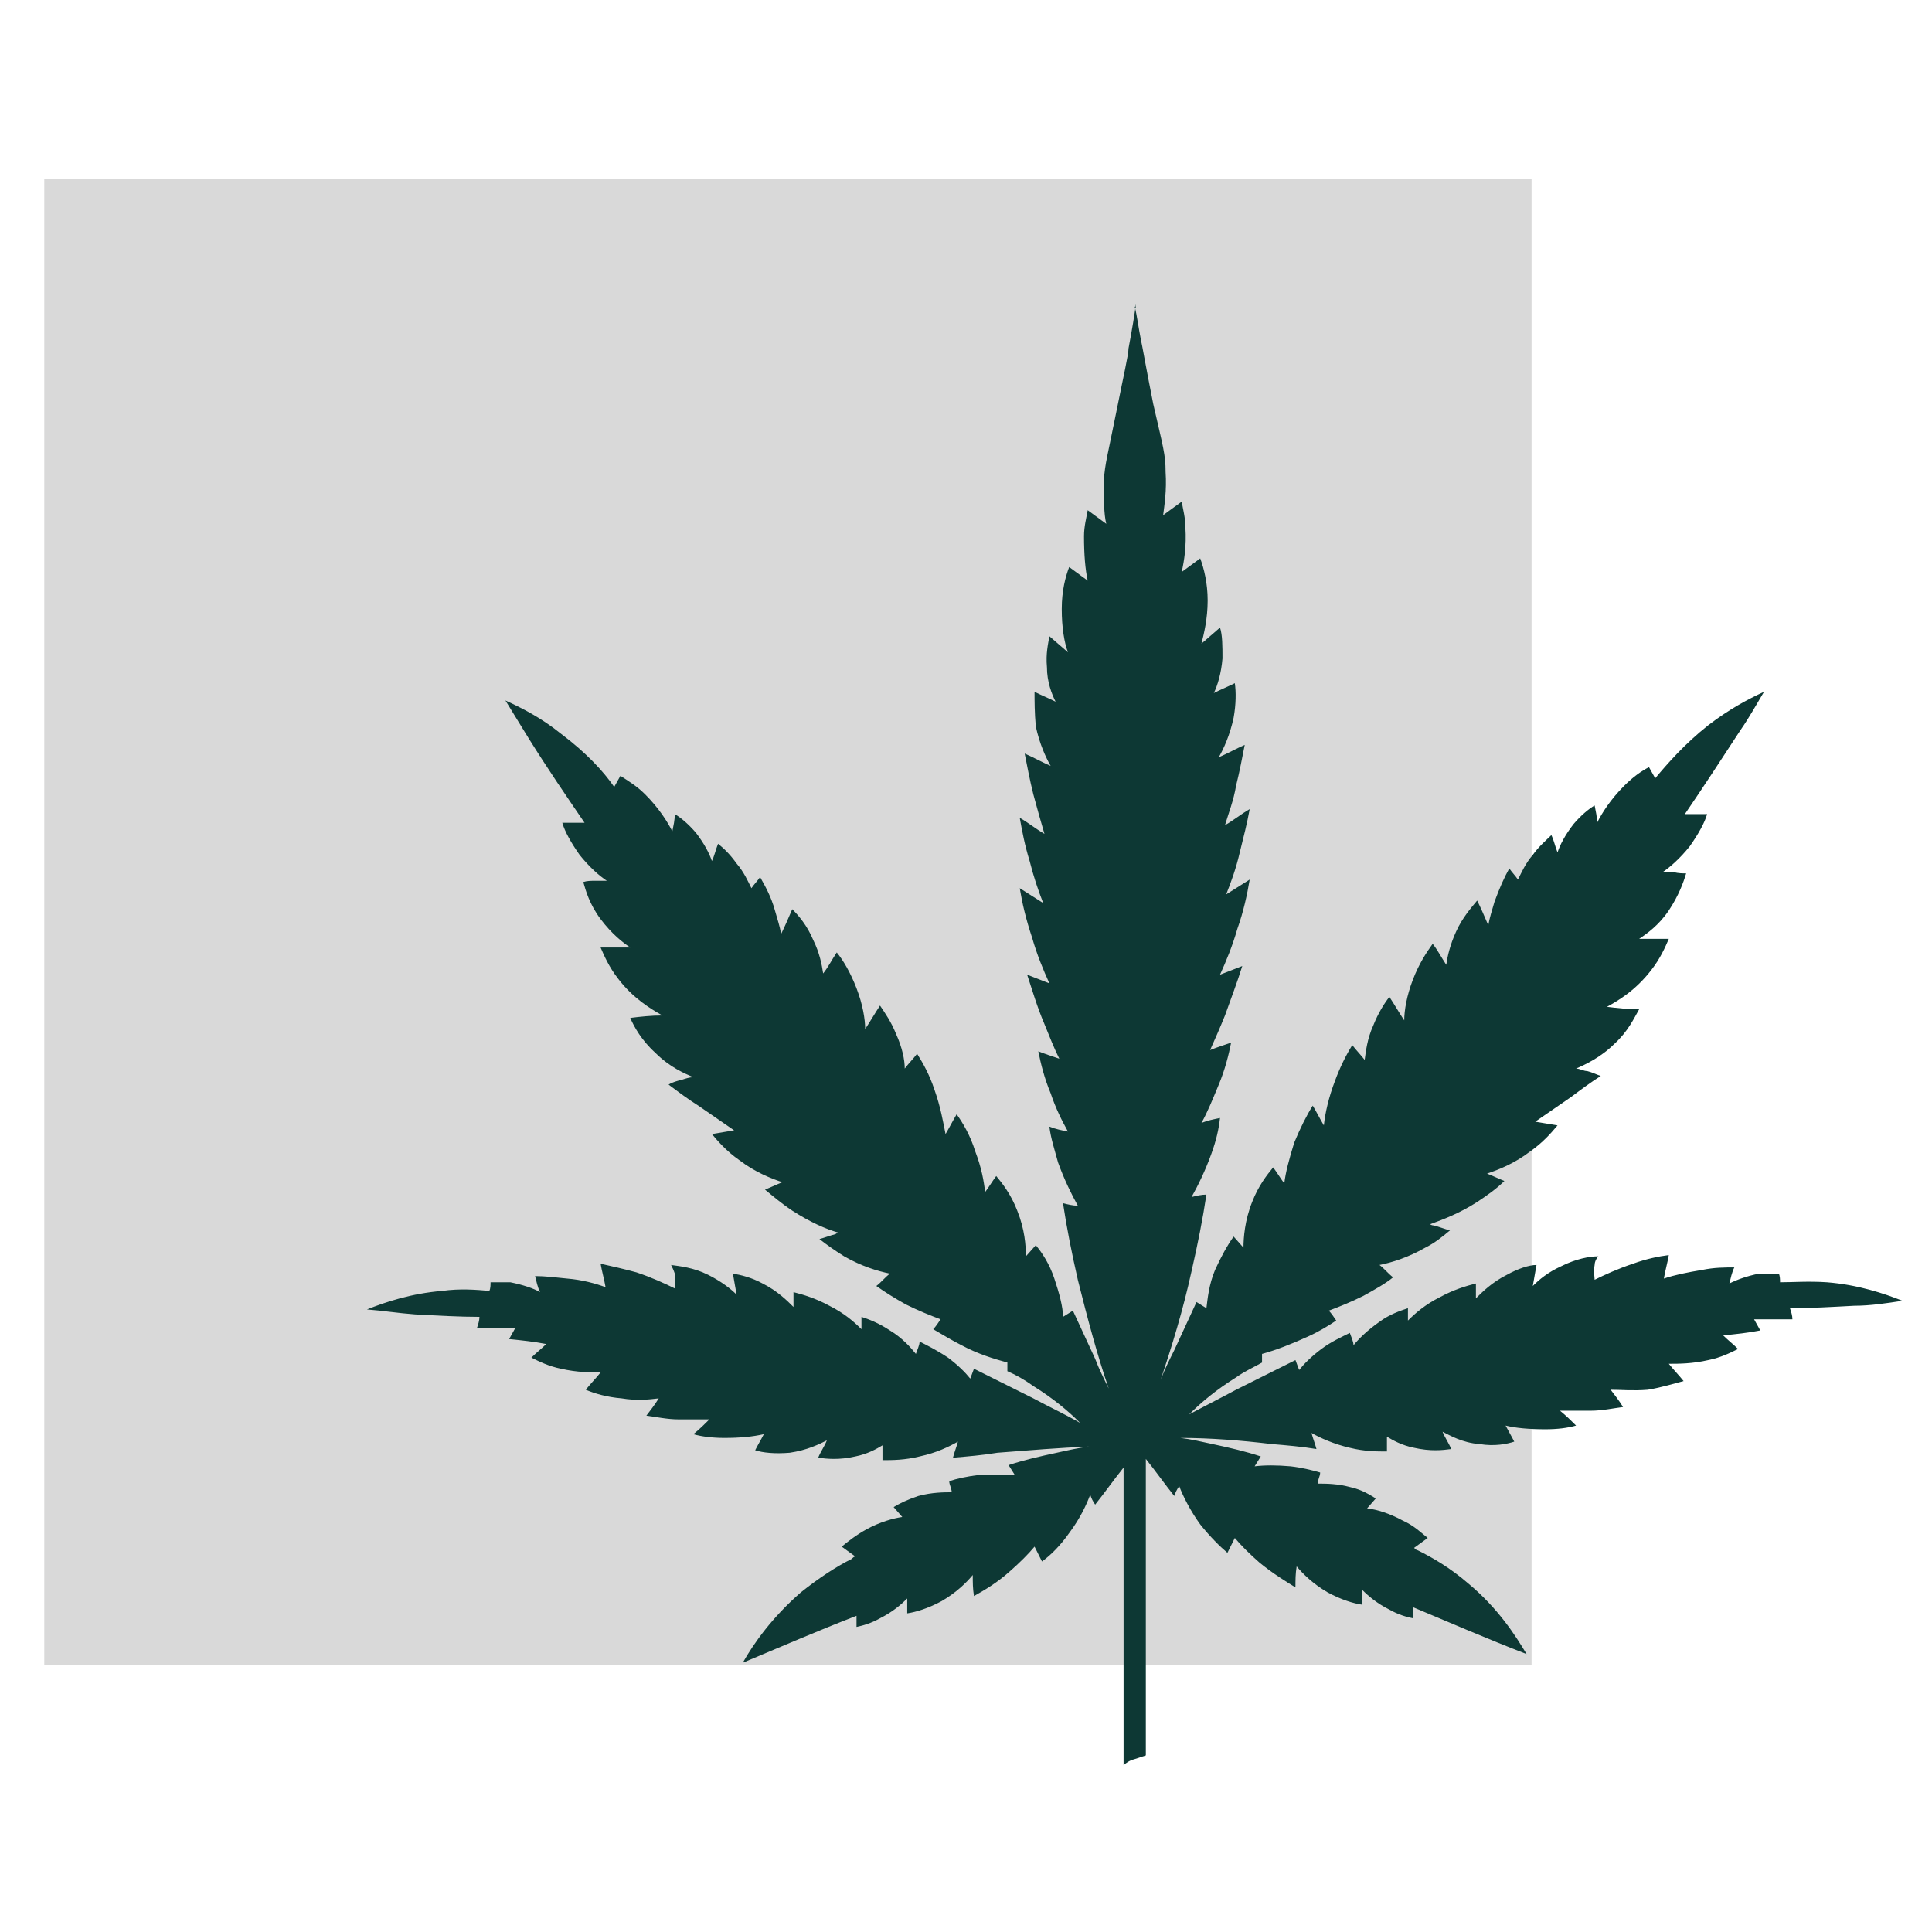 <svg xmlns="http://www.w3.org/2000/svg" xmlns:xlink="http://www.w3.org/1999/xlink" width="250" zoomAndPan="magnify" viewBox="0 0 187.5 187.5" height="250" preserveAspectRatio="xMidYMid meet" version="1.0"><path fill="#d9d9d9" d="M 4.297 17.387 L 148.637 17.387 L 148.637 161.609 L 4.297 161.609 Z M 4.297 17.387 " fill-opacity="1" fill-rule="nonzero"/><path fill="#0d3834" d="M 110.242 29.855 C 110.242 29.617 110.242 29.375 110.242 29.137 C 110.242 29.375 110.242 29.496 110.242 29.496 C 110.121 30.457 109.883 31.895 109.523 33.812 C 109.523 34.41 109.043 36.449 108.324 40.047 C 107.484 44.242 107.242 44.961 107.125 46.641 C 107.125 48.438 107.125 49.875 107.363 50.836 L 105.562 49.516 C 105.441 50.234 105.203 51.074 105.203 52.035 C 105.203 53.832 105.324 55.27 105.562 56.352 L 103.762 55.031 C 103.402 55.992 103.043 57.309 103.043 59.109 C 103.043 60.906 103.285 62.344 103.645 63.305 L 101.844 61.746 C 101.723 62.465 101.484 63.422 101.605 64.742 C 101.605 66.18 102.082 67.379 102.445 68.098 C 101.723 67.738 101.125 67.5 100.402 67.141 C 100.402 67.98 100.402 69.18 100.523 70.496 C 100.883 72.176 101.484 73.492 101.965 74.332 C 101.125 73.973 100.285 73.492 99.445 73.133 C 99.684 74.332 99.926 75.652 100.285 77.09 C 100.645 78.41 101.004 79.727 101.363 80.926 C 100.523 80.445 99.805 79.848 98.965 79.367 C 99.203 80.688 99.445 82.004 99.926 83.562 C 100.285 85.004 100.766 86.441 101.242 87.641 L 98.965 86.199 C 99.203 87.641 99.562 89.199 100.164 90.996 C 100.645 92.676 101.242 94.113 101.844 95.434 L 99.684 94.594 C 100.164 96.031 100.645 97.711 101.363 99.387 C 101.844 100.586 102.324 101.785 102.805 102.746 C 102.082 102.504 101.363 102.266 100.766 102.027 C 101.004 103.223 101.363 104.664 101.965 106.102 C 102.445 107.539 103.043 108.738 103.645 109.816 C 103.043 109.699 102.445 109.578 101.844 109.34 C 101.965 110.418 102.324 111.496 102.684 112.816 C 103.285 114.492 104.004 115.934 104.602 117.012 C 104.125 117.012 103.645 116.891 103.164 116.77 C 103.523 119.168 104.004 121.566 104.602 124.203 C 105.562 128.039 106.523 131.637 107.602 134.754 C 107.125 133.793 106.645 132.836 106.285 131.875 C 105.562 130.316 104.844 128.758 104.125 127.199 C 103.762 127.441 103.523 127.562 103.164 127.801 C 103.164 126.84 102.805 125.523 102.324 124.086 C 101.844 122.645 101.125 121.566 100.523 120.848 L 99.562 121.926 C 99.562 120.848 99.445 119.289 98.723 117.492 C 98.125 115.934 97.285 114.852 96.684 114.133 C 96.324 114.613 95.965 115.211 95.605 115.691 C 95.484 114.613 95.246 113.293 94.645 111.734 C 94.164 110.18 93.445 108.98 92.844 108.141 C 92.484 108.738 92.125 109.457 91.766 110.059 C 91.523 108.859 91.285 107.422 90.684 105.742 C 90.207 104.305 89.605 103.223 89.004 102.266 C 88.645 102.746 88.164 103.223 87.805 103.703 C 87.805 102.863 87.566 101.668 86.965 100.348 C 86.484 99.148 85.887 98.309 85.406 97.59 C 84.926 98.309 84.445 99.148 83.965 99.867 C 83.965 98.91 83.727 97.469 83.125 95.91 C 82.527 94.352 81.805 93.156 81.207 92.434 C 80.727 93.156 80.367 93.875 79.887 94.473 C 79.766 93.633 79.527 92.434 78.926 91.234 C 78.328 89.797 77.488 88.84 76.887 88.238 C 76.527 89.078 76.168 89.918 75.809 90.637 C 75.688 89.918 75.445 89.199 75.207 88.359 C 74.848 87.039 74.246 85.961 73.766 85.121 C 73.527 85.48 73.168 85.84 72.926 86.199 C 72.566 85.48 72.207 84.645 71.488 83.805 C 70.887 82.965 70.289 82.363 69.688 81.887 C 69.449 82.484 69.328 83.086 69.09 83.562 C 68.848 82.844 68.367 81.887 67.527 80.805 C 66.809 79.969 66.09 79.367 65.488 79.008 C 65.488 79.609 65.367 80.086 65.25 80.688 C 64.77 79.727 63.93 78.41 62.609 77.09 C 61.77 76.25 60.93 75.77 60.211 75.293 L 59.609 76.371 C 58.531 74.812 56.848 73.016 54.449 71.215 C 52.531 69.656 50.609 68.699 49.051 67.98 C 49.77 69.18 50.609 70.496 51.332 71.695 C 53.129 74.574 54.93 77.211 56.73 79.848 C 56.008 79.848 55.289 79.848 54.57 79.848 C 54.809 80.688 55.41 81.766 56.25 82.965 C 57.211 84.164 58.168 85.004 58.891 85.48 C 58.531 85.48 58.168 85.48 57.809 85.48 C 57.328 85.48 56.969 85.48 56.609 85.602 C 56.848 86.441 57.211 87.758 58.289 89.199 C 59.371 90.637 60.449 91.477 61.168 91.957 C 60.688 91.957 60.211 91.957 59.609 91.957 C 59.129 91.957 58.648 91.957 58.289 91.957 C 58.648 92.793 59.129 93.875 59.969 94.953 C 61.41 96.871 63.207 97.949 64.289 98.551 C 63.207 98.551 62.129 98.668 61.168 98.789 C 61.527 99.629 62.25 100.945 63.57 102.145 C 65.008 103.586 66.449 104.184 67.289 104.543 C 66.93 104.543 66.566 104.664 66.207 104.781 C 65.727 104.902 65.25 105.023 64.887 105.262 C 65.848 105.98 66.809 106.699 67.77 107.301 C 68.969 108.141 70.047 108.859 71.246 109.699 L 69.09 110.059 C 69.688 110.777 70.527 111.734 71.727 112.574 C 73.289 113.773 74.848 114.375 75.926 114.734 C 75.328 114.973 74.848 115.211 74.246 115.453 C 74.969 116.051 75.809 116.77 76.887 117.492 C 78.566 118.57 80.125 119.289 81.445 119.648 C 81.445 119.648 81.207 119.648 81.086 119.77 C 80.605 119.887 80.008 120.129 79.527 120.246 C 80.125 120.727 80.965 121.328 81.926 121.926 C 83.605 122.887 85.164 123.363 86.367 123.605 C 85.887 123.965 85.527 124.445 85.047 124.805 C 85.887 125.402 86.848 126.004 87.926 126.602 C 89.125 127.199 90.324 127.68 91.285 128.039 C 91.047 128.398 90.805 128.758 90.566 129 C 91.406 129.48 92.363 130.078 93.324 130.559 C 94.883 131.398 96.445 131.875 97.766 132.234 C 97.766 132.477 97.766 132.836 97.766 133.074 C 98.605 133.434 99.445 133.914 100.285 134.516 C 102.203 135.711 103.645 136.91 104.844 138.109 C 103.402 137.27 101.844 136.551 100.285 135.711 C 98.363 134.754 96.445 133.793 94.523 132.836 L 94.164 133.793 C 93.684 133.195 92.965 132.477 92.004 131.758 C 90.926 131.039 89.965 130.559 89.246 130.199 C 89.246 130.559 89.004 131.039 88.887 131.398 C 88.406 130.797 87.566 129.84 86.367 129.121 C 85.285 128.398 84.324 128.039 83.605 127.801 C 83.605 128.16 83.605 128.641 83.605 129 C 82.887 128.281 81.926 127.441 80.488 126.723 C 79.168 126.004 77.969 125.645 77.008 125.402 C 77.008 125.883 77.008 126.363 77.008 126.84 C 76.406 126.242 75.445 125.281 74.008 124.562 C 72.926 123.965 71.848 123.723 71.129 123.605 C 71.246 124.324 71.367 124.922 71.488 125.645 C 70.887 125.043 69.93 124.324 68.727 123.723 C 67.289 123.004 65.969 122.887 65.129 122.766 C 65.25 123.004 65.367 123.246 65.488 123.605 C 65.609 124.203 65.488 124.684 65.488 125.043 C 64.527 124.562 63.207 123.965 61.77 123.484 C 60.449 123.125 59.371 122.887 58.289 122.645 C 58.41 123.363 58.648 124.203 58.77 124.922 C 57.809 124.562 56.488 124.203 55.051 124.086 C 53.852 123.965 52.891 123.844 51.93 123.844 C 52.051 124.324 52.172 124.922 52.41 125.402 C 51.809 125.043 50.73 124.684 49.531 124.445 C 48.812 124.445 48.09 124.445 47.609 124.445 C 47.609 124.684 47.609 125.043 47.492 125.281 C 46.172 125.164 44.609 125.043 42.93 125.281 C 39.934 125.523 37.41 126.363 35.613 127.082 C 37.172 127.199 38.613 127.441 40.293 127.562 C 42.453 127.68 44.609 127.801 46.531 127.801 C 46.531 128.16 46.41 128.52 46.289 128.879 C 47.492 128.879 48.812 128.879 50.012 128.879 L 49.41 129.957 C 50.609 130.078 51.809 130.199 53.012 130.438 C 52.531 130.918 52.051 131.277 51.57 131.758 C 52.289 132.117 53.25 132.598 54.449 132.836 C 56.008 133.195 57.328 133.195 58.289 133.195 C 57.809 133.793 57.328 134.273 56.848 134.875 C 57.691 135.234 58.891 135.594 60.328 135.711 C 61.77 135.953 62.969 135.832 63.93 135.711 C 63.57 136.312 63.09 136.91 62.73 137.391 C 63.688 137.512 64.77 137.75 65.848 137.75 C 66.93 137.75 68.008 137.75 68.848 137.75 C 68.367 138.23 67.887 138.711 67.289 139.188 C 68.129 139.43 69.207 139.551 70.289 139.551 C 71.848 139.551 73.047 139.43 74.129 139.188 C 73.887 139.668 73.527 140.27 73.289 140.746 C 74.008 140.988 75.207 141.109 76.648 140.988 C 78.328 140.746 79.527 140.148 80.246 139.789 C 80.008 140.387 79.648 140.867 79.406 141.469 C 80.246 141.586 81.445 141.707 83.008 141.348 C 84.207 141.109 85.047 140.629 85.645 140.27 C 85.645 140.746 85.645 141.227 85.645 141.707 C 86.605 141.707 87.805 141.707 89.246 141.348 C 90.926 140.988 92.125 140.387 92.965 139.91 C 92.844 140.387 92.605 140.988 92.484 141.469 C 93.926 141.348 95.363 141.227 96.805 140.988 C 99.926 140.746 102.805 140.508 105.684 140.387 C 104.723 140.508 103.645 140.746 102.562 140.988 C 100.883 141.348 99.324 141.707 97.883 142.188 C 98.125 142.547 98.246 142.785 98.484 143.145 C 97.523 143.145 96.324 143.145 95.004 143.145 C 93.926 143.266 92.844 143.504 92.125 143.746 C 92.125 144.105 92.363 144.465 92.363 144.824 C 91.645 144.824 90.445 144.824 89.125 145.184 C 88.047 145.543 87.324 145.902 86.727 146.262 L 87.566 147.223 C 86.727 147.34 85.406 147.699 84.086 148.422 C 83.008 149.02 82.285 149.617 81.688 150.098 L 83.008 151.059 C 82.887 151.059 82.766 151.176 82.645 151.297 C 81.207 152.016 79.527 153.098 77.727 154.535 C 74.969 156.934 73.168 159.449 72.086 161.367 C 75.809 159.809 79.406 158.25 83.125 156.812 C 83.125 157.172 83.125 157.531 83.125 157.891 C 83.727 157.77 84.566 157.531 85.406 157.051 C 86.605 156.453 87.445 155.734 88.047 155.133 C 88.047 155.613 88.047 156.094 88.047 156.574 C 88.887 156.453 90.086 156.094 91.406 155.375 C 92.844 154.535 93.805 153.574 94.406 152.855 C 94.406 153.574 94.406 154.176 94.523 154.895 C 95.605 154.293 96.805 153.574 98.004 152.496 C 98.965 151.656 99.805 150.816 100.402 150.098 C 100.645 150.578 100.883 151.059 101.125 151.539 C 101.965 150.938 102.922 149.98 103.762 148.781 C 104.844 147.34 105.441 146.023 105.805 145.062 C 105.922 145.422 106.043 145.664 106.285 146.023 C 107.242 144.824 108.082 143.625 109.043 142.426 C 109.043 152.016 109.043 161.727 109.043 171.316 C 109.281 171.078 109.645 170.84 110.121 170.719 C 110.484 170.598 110.844 170.48 111.203 170.359 C 111.203 160.77 111.203 151.176 111.203 141.586 C 112.164 142.785 113.004 143.984 113.961 145.184 C 114.082 144.824 114.203 144.586 114.441 144.223 C 114.801 145.184 115.523 146.621 116.48 147.941 C 117.441 149.141 118.402 150.098 119.121 150.699 C 119.363 150.219 119.602 149.738 119.84 149.258 C 120.441 149.98 121.281 150.816 122.242 151.656 C 123.562 152.734 124.762 153.457 125.723 154.055 C 125.723 153.336 125.723 152.734 125.84 152.016 C 126.441 152.734 127.402 153.695 128.84 154.535 C 130.16 155.254 131.359 155.613 132.199 155.734 C 132.199 155.254 132.199 154.773 132.199 154.293 C 132.801 154.895 133.641 155.613 134.84 156.211 C 135.68 156.691 136.52 156.934 137.121 157.051 C 137.121 156.691 137.121 156.332 137.121 155.973 C 140.84 157.531 144.438 159.09 148.156 160.527 C 147.078 158.73 145.398 156.094 142.52 153.695 C 140.719 152.137 139.039 151.176 137.598 150.457 C 137.48 150.457 137.359 150.34 137.238 150.219 L 138.559 149.258 C 137.961 148.781 137.238 148.062 136.16 147.582 C 134.84 146.863 133.641 146.504 132.68 146.383 L 133.52 145.422 C 132.918 145.062 132.199 144.586 131.121 144.344 C 129.801 143.984 128.719 143.984 127.879 143.984 C 127.879 143.625 128.121 143.266 128.121 142.906 C 127.281 142.664 126.32 142.426 125.242 142.305 C 123.922 142.188 122.723 142.188 121.762 142.305 C 122 141.945 122.121 141.707 122.359 141.348 C 120.922 140.867 119.363 140.508 117.684 140.148 C 116.602 139.91 115.523 139.668 114.562 139.551 C 117.441 139.551 120.441 139.789 123.441 140.148 C 124.879 140.27 126.32 140.387 127.762 140.629 C 127.641 140.148 127.402 139.551 127.281 139.07 C 128.121 139.551 129.441 140.148 131 140.508 C 132.441 140.867 133.641 140.867 134.602 140.867 C 134.602 140.387 134.602 139.91 134.602 139.43 C 135.199 139.789 136.039 140.27 137.238 140.508 C 138.801 140.867 140 140.746 140.84 140.629 C 140.598 140.027 140.238 139.551 140 138.949 C 140.719 139.309 141.918 140.027 143.598 140.148 C 145.039 140.387 146.238 140.148 146.957 139.91 C 146.719 139.43 146.359 138.828 146.117 138.352 C 147.078 138.59 148.398 138.711 149.957 138.711 C 151.156 138.711 152.117 138.59 152.957 138.352 C 152.477 137.871 151.996 137.391 151.398 136.91 C 152.355 136.91 153.316 136.91 154.398 136.91 C 155.477 136.91 156.559 136.672 157.516 136.551 C 157.156 135.953 156.676 135.352 156.316 134.875 C 157.277 134.875 158.477 134.992 159.918 134.875 C 161.355 134.633 162.438 134.273 163.395 134.035 C 162.914 133.434 162.438 132.957 161.957 132.355 C 162.914 132.355 164.234 132.355 165.797 131.996 C 166.996 131.758 167.957 131.277 168.676 130.918 C 168.195 130.438 167.715 130.078 167.234 129.598 C 168.434 129.48 169.637 129.359 170.836 129.121 L 170.234 128.039 C 171.434 128.039 172.754 128.039 173.953 128.039 C 173.953 127.68 173.836 127.32 173.715 126.961 C 175.754 126.961 177.793 126.84 179.953 126.723 C 181.512 126.723 183.074 126.48 184.633 126.242 C 182.832 125.523 180.312 124.684 177.312 124.445 C 175.516 124.324 173.953 124.445 172.754 124.445 C 172.754 124.203 172.754 123.844 172.633 123.605 C 172.156 123.605 171.434 123.605 170.715 123.605 C 169.516 123.844 168.555 124.203 167.836 124.562 C 167.957 124.086 168.074 123.484 168.316 123.004 C 167.355 123.004 166.395 123.004 165.195 123.246 C 163.758 123.484 162.555 123.723 161.477 124.086 C 161.598 123.363 161.836 122.527 161.957 121.805 C 160.996 121.926 159.797 122.164 158.477 122.645 C 157.035 123.125 155.719 123.723 154.758 124.203 C 154.758 123.965 154.637 123.363 154.758 122.766 C 154.758 122.406 154.996 122.047 155.117 121.926 C 154.277 121.926 152.957 122.164 151.516 122.887 C 150.199 123.484 149.359 124.203 148.758 124.805 C 148.879 124.086 148.996 123.484 149.117 122.766 C 148.398 122.766 147.316 123.125 146.238 123.723 C 144.797 124.445 143.84 125.402 143.238 126.004 C 143.238 125.523 143.238 125.043 143.238 124.562 C 142.277 124.805 141.078 125.164 139.758 125.883 C 138.32 126.602 137.359 127.441 136.641 128.16 C 136.641 127.801 136.641 127.32 136.641 126.961 C 135.918 127.199 134.84 127.562 133.879 128.281 C 132.68 129.121 131.84 129.957 131.359 130.559 C 131.359 130.199 131.121 129.719 131 129.359 C 130.281 129.719 129.199 130.199 128.242 130.918 C 127.281 131.637 126.562 132.355 126.082 132.957 L 125.723 131.996 C 123.801 132.957 121.883 133.914 119.961 134.875 C 118.402 135.711 116.961 136.434 115.402 137.27 C 116.602 136.074 118.043 134.875 119.961 133.676 C 120.801 133.074 121.641 132.715 122.48 132.234 C 122.48 131.996 122.48 131.637 122.48 131.398 C 123.801 131.039 125.359 130.438 126.922 129.719 C 128 129.238 128.961 128.641 129.68 128.16 C 129.441 127.801 129.199 127.441 128.961 127.199 C 129.922 126.84 131.121 126.363 132.32 125.762 C 133.398 125.164 134.48 124.562 135.199 123.965 C 134.719 123.605 134.359 123.125 133.879 122.766 C 135.078 122.527 136.641 122.047 138.32 121.086 C 139.277 120.609 140 120.008 140.719 119.41 C 140.238 119.289 139.641 119.051 139.16 118.93 C 139.16 118.93 138.918 118.93 138.801 118.809 C 140.117 118.328 141.68 117.73 143.359 116.652 C 144.438 115.934 145.277 115.332 146 114.613 C 145.398 114.375 144.918 114.133 144.316 113.895 C 145.398 113.535 146.957 112.934 148.52 111.734 C 149.719 110.898 150.559 109.938 151.156 109.219 L 148.996 108.859 C 150.199 108.02 151.277 107.301 152.477 106.461 C 153.438 105.742 154.398 105.023 155.355 104.422 C 154.996 104.305 154.516 104.062 154.035 103.945 C 153.676 103.945 153.316 103.703 152.957 103.703 C 153.797 103.344 155.355 102.625 156.676 101.305 C 157.996 100.109 158.598 98.789 159.078 97.949 C 157.996 97.949 156.918 97.828 155.957 97.711 C 157.035 97.109 158.715 96.152 160.277 94.113 C 161.117 93.035 161.598 91.957 161.957 91.117 C 161.477 91.117 161.117 91.117 160.637 91.117 C 160.156 91.117 159.555 91.117 159.078 91.117 C 159.797 90.637 160.996 89.797 161.957 88.359 C 162.914 86.922 163.395 85.602 163.637 84.762 C 163.277 84.762 162.914 84.762 162.438 84.645 C 162.074 84.645 161.598 84.645 161.355 84.645 C 162.074 84.164 163.035 83.324 163.996 82.125 C 164.836 80.926 165.438 79.848 165.676 79.008 C 164.957 79.008 164.234 79.008 163.516 79.008 C 165.316 76.371 167.117 73.613 168.914 70.855 C 169.754 69.656 170.477 68.34 171.195 67.141 C 169.637 67.859 167.836 68.816 165.797 70.375 C 163.516 72.176 161.836 74.094 160.637 75.531 L 160.035 74.453 C 159.316 74.812 158.477 75.41 157.637 76.25 C 156.316 77.57 155.477 78.887 154.996 79.848 C 154.996 79.246 154.875 78.77 154.758 78.168 C 154.156 78.527 153.438 79.129 152.719 79.969 C 151.879 81.047 151.398 82.004 151.156 82.723 C 150.918 82.125 150.797 81.527 150.559 81.047 C 150.078 81.527 149.359 82.125 148.758 82.965 C 148.039 83.805 147.68 84.645 147.316 85.363 C 147.078 85.004 146.719 84.645 146.477 84.281 C 146 85.121 145.52 86.203 145.039 87.52 C 144.797 88.359 144.559 89.078 144.438 89.797 C 144.078 88.957 143.719 88.121 143.359 87.398 C 142.758 88.121 141.918 89.078 141.32 90.398 C 140.719 91.715 140.48 92.793 140.359 93.633 C 139.879 92.914 139.52 92.195 139.039 91.598 C 138.438 92.434 137.719 93.516 137.121 95.074 C 136.52 96.633 136.281 98.07 136.281 99.027 C 135.801 98.309 135.32 97.469 134.84 96.75 C 134.359 97.352 133.758 98.309 133.281 99.508 C 132.68 100.828 132.559 102.027 132.441 102.863 C 132.078 102.387 131.602 101.906 131.238 101.426 C 130.641 102.387 130.039 103.586 129.559 104.902 C 128.961 106.461 128.602 108.02 128.48 109.219 C 128.121 108.621 127.762 107.898 127.402 107.301 C 126.801 108.258 126.199 109.457 125.602 110.898 C 125.121 112.457 124.762 113.773 124.641 114.852 C 124.281 114.375 123.922 113.773 123.562 113.293 C 122.961 114.016 122.121 115.094 121.52 116.652 C 120.801 118.449 120.68 120.129 120.68 121.086 L 119.723 120.008 C 119.121 120.848 118.523 121.926 117.922 123.246 C 117.32 124.684 117.203 126.004 117.082 126.961 C 116.723 126.723 116.48 126.602 116.121 126.363 C 115.402 127.922 114.684 129.48 113.961 131.039 C 113.48 131.996 113.004 132.957 112.641 133.914 C 113.723 130.676 114.801 127.199 115.641 123.363 C 116.242 120.727 116.723 118.328 117.082 115.934 C 116.602 115.934 116.121 116.051 115.641 116.172 C 116.242 115.094 116.961 113.656 117.562 111.977 C 118.043 110.656 118.281 109.578 118.402 108.5 C 117.801 108.621 117.203 108.738 116.602 108.98 C 117.203 107.898 117.684 106.699 118.281 105.262 C 118.883 103.824 119.242 102.387 119.48 101.188 C 118.762 101.426 118.043 101.668 117.441 101.906 C 117.922 100.828 118.402 99.746 118.883 98.551 C 119.48 96.871 120.082 95.312 120.562 93.754 L 118.402 94.594 C 119 93.273 119.602 91.836 120.082 90.156 C 120.68 88.48 121.043 86.801 121.281 85.363 L 119 86.801 C 119.48 85.602 119.961 84.281 120.32 82.723 C 120.68 81.285 121.043 79.848 121.281 78.527 C 120.441 79.008 119.723 79.609 118.883 80.086 C 119.242 78.887 119.723 77.691 119.961 76.25 C 120.32 74.812 120.562 73.492 120.801 72.293 C 119.961 72.656 119.121 73.133 118.281 73.492 C 118.762 72.656 119.363 71.336 119.723 69.656 C 119.961 68.34 119.961 67.141 119.84 66.301 C 119.121 66.66 118.523 66.898 117.801 67.258 C 118.16 66.539 118.523 65.34 118.641 63.902 C 118.641 62.703 118.641 61.625 118.402 60.906 L 116.602 62.465 C 116.84 61.504 117.203 60.066 117.203 58.27 C 117.203 56.59 116.84 55.152 116.48 54.191 L 114.684 55.512 C 114.922 54.434 115.16 52.992 115.043 51.195 C 115.043 50.234 114.801 49.398 114.684 48.68 L 112.883 49.996 C 113.004 49.039 113.242 47.598 113.121 45.801 C 113.121 44.121 112.883 43.402 111.922 39.207 C 111.203 35.609 110.844 33.453 110.723 32.973 C 110.484 31.773 110.363 30.695 110.121 29.738 Z M 110.242 29.855 " fill-opacity="1" fill-rule="nonzero"/></svg>